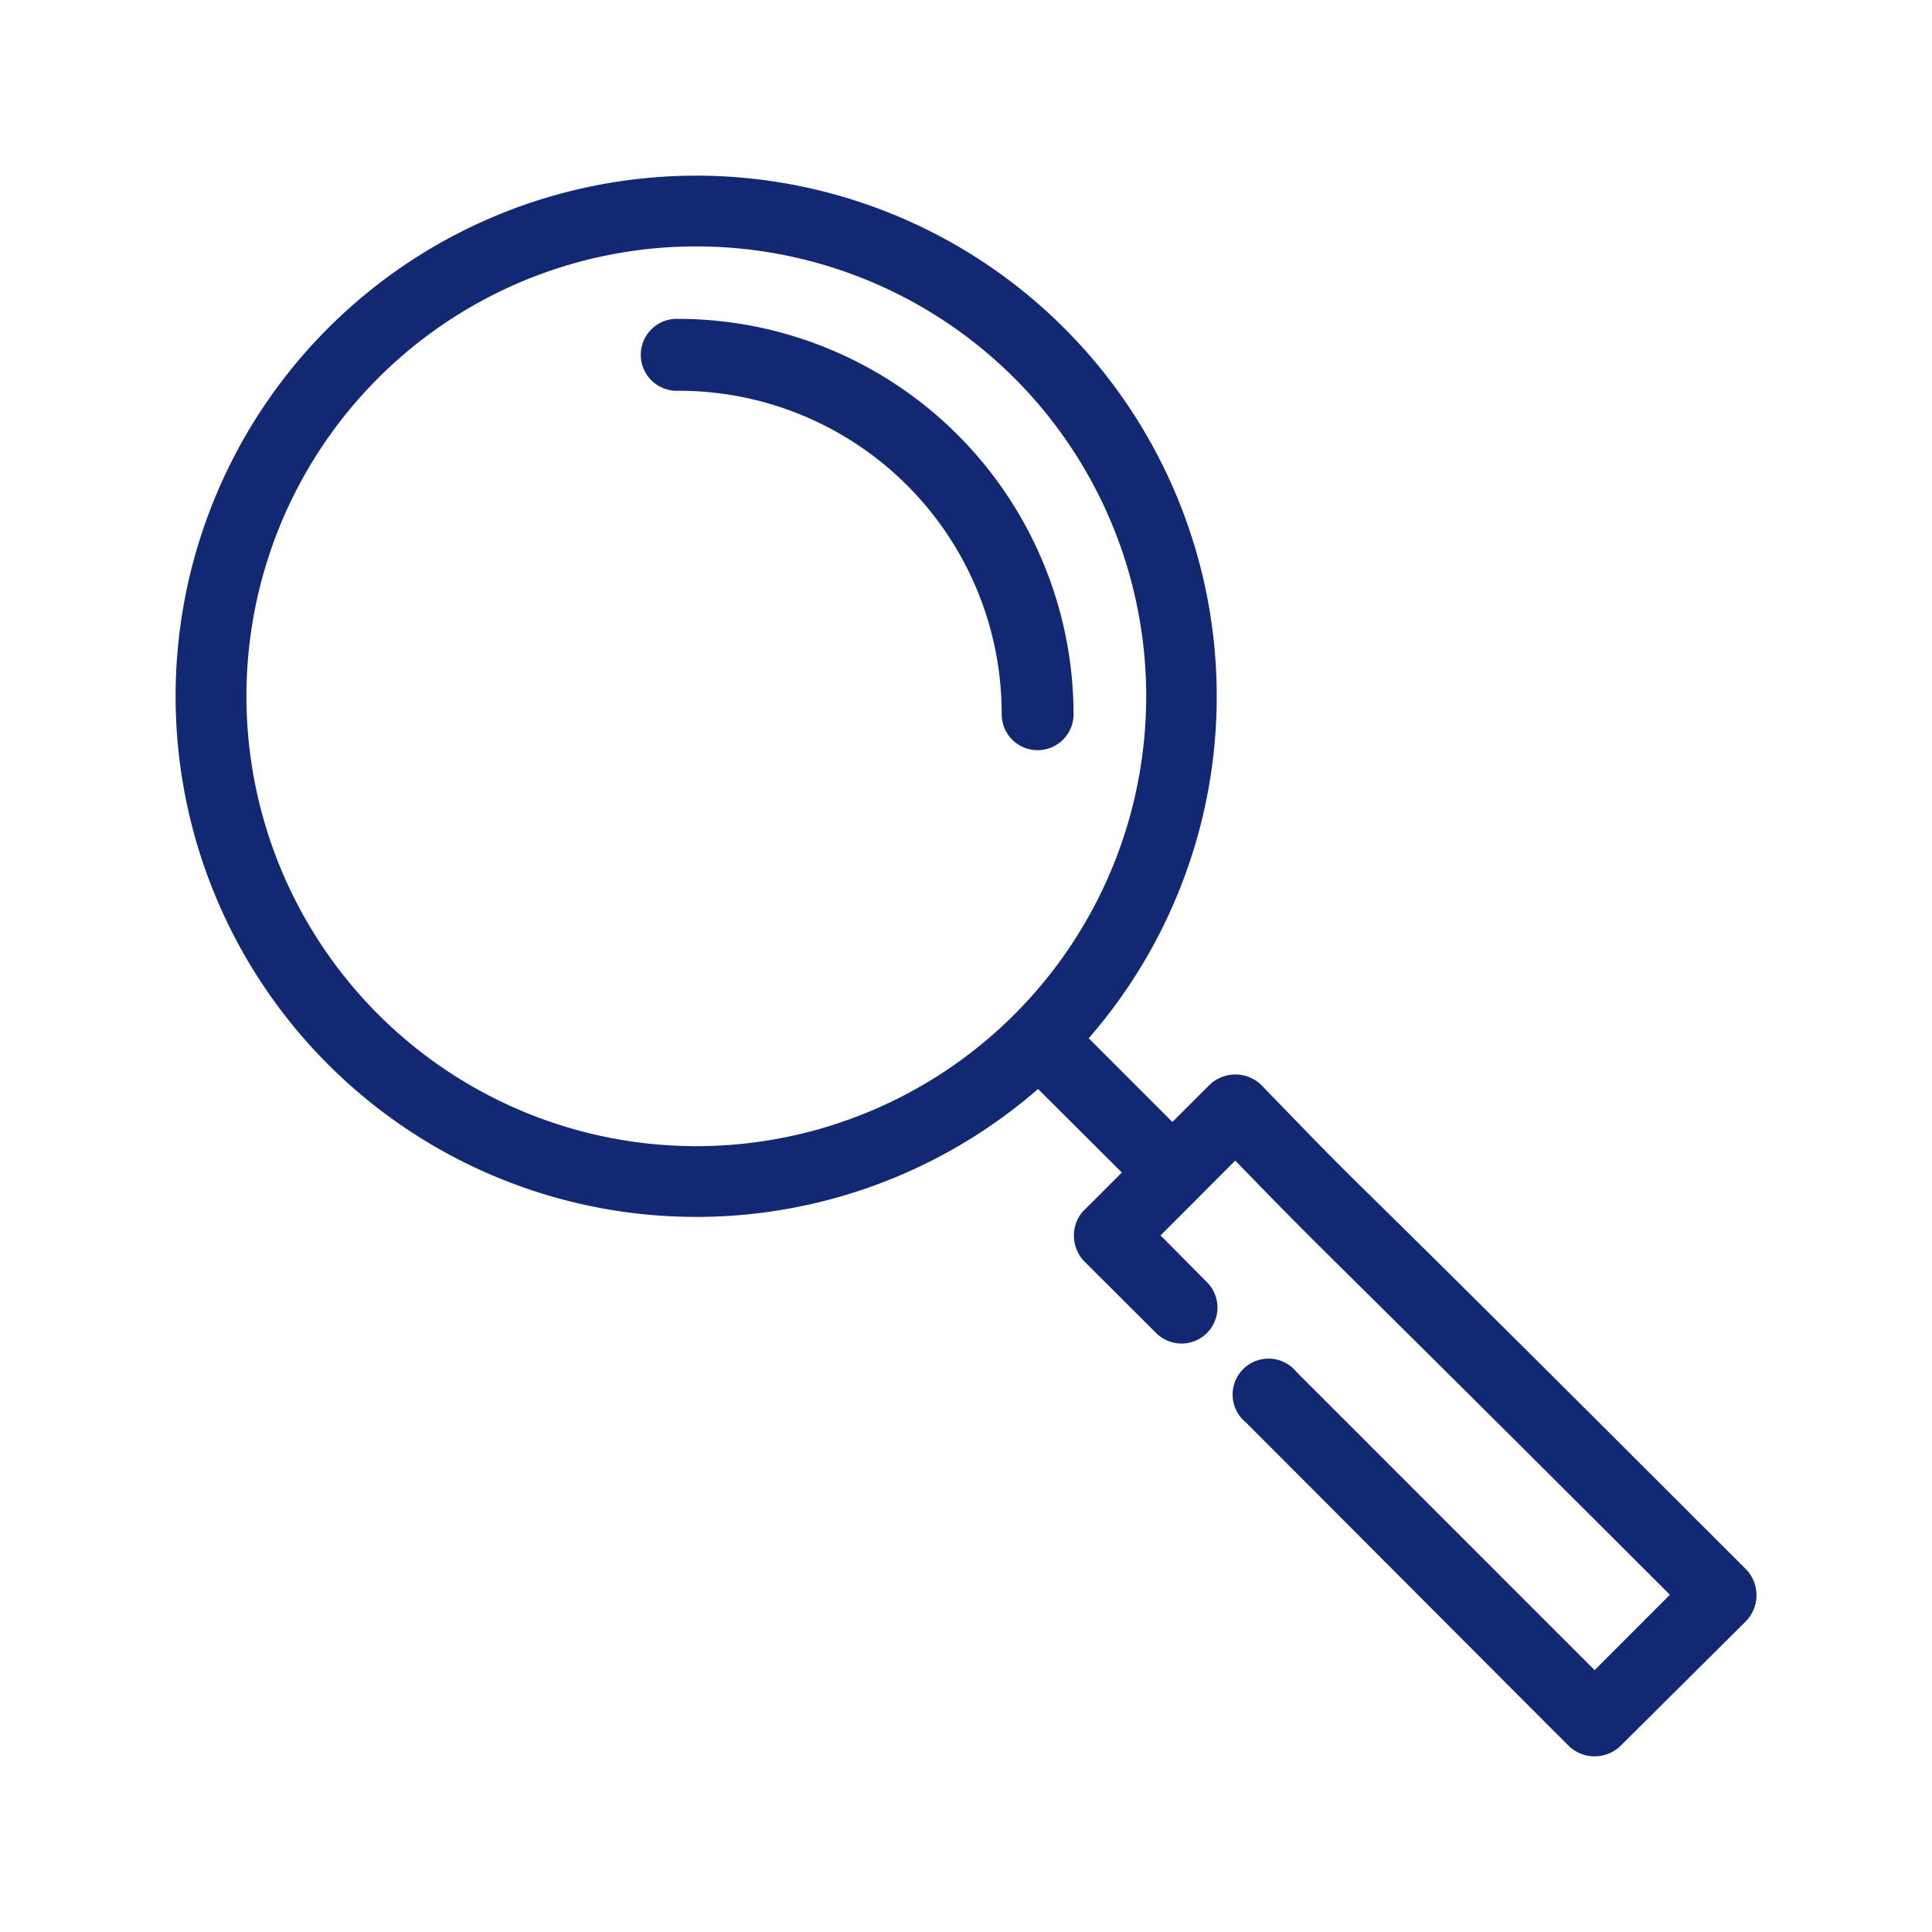 <svg xmlns="http://www.w3.org/2000/svg" xmlns:xlink="http://www.w3.org/1999/xlink" width="55" height="55" viewBox="0 0 55 55">
  <defs>
    <clipPath id="clip-path">
      <rect id="Rectangle_186" data-name="Rectangle 186" width="45" height="45" transform="translate(474 1214)" fill="#fff" stroke="#707070" stroke-width="1"/>
    </clipPath>
    <clipPath id="clip-Business_intelligence_icoon_1">
      <rect width="55" height="55"/>
    </clipPath>
  </defs>
  <g id="Business_intelligence_icoon_1" data-name="Business intelligence icoon 1" clip-path="url(#clip-Business_intelligence_icoon_1)">
    <g id="Mask_Group_31" data-name="Mask Group 31" transform="translate(-469 -1209)" clip-path="url(#clip-path)">
      <path id="noun-loupe-2394943-132873" d="M17.9,3.061a14.821,14.821,0,1,0,9.735,26L30.02,31.44l-1.135,1.135a1.061,1.061,0,0,0,.064,1.391L31,36.012a1.023,1.023,0,1,0,1.439-1.455L31.123,33.23,33.249,31.1c2.965,3.058,1.633,1.628,12.373,12.359L43.48,45.605c-2.689-2.688-7.02-7.021-8.489-8.49a1.023,1.023,0,1,0-1.439,1.439c1.6,1.6,6.645,6.662,9.208,9.225a1.063,1.063,0,0,0,1.439,0L47.8,44.2a1.064,1.064,0,0,0,0-1.455c-13.814-13.816-9.7-9.554-13.812-13.8a1.063,1.063,0,0,0-1.455-.016L31.459,30l-2.382-2.382A14.823,14.823,0,0,0,17.9,3.06Zm0,2.014A12.807,12.807,0,1,1,5.1,17.882,12.8,12.8,0,0,1,17.9,5.075ZM17.3,7.138a1.024,1.024,0,1,0,.1,2.046A9.193,9.193,0,0,1,26.6,18.393a1.023,1.023,0,1,0,2.046,0A11.271,11.271,0,0,0,17.392,7.137q-.048,0-.1,0Z" transform="translate(470.916 1210.94)" fill="#122872"/>
    </g>
  </g>
</svg>
